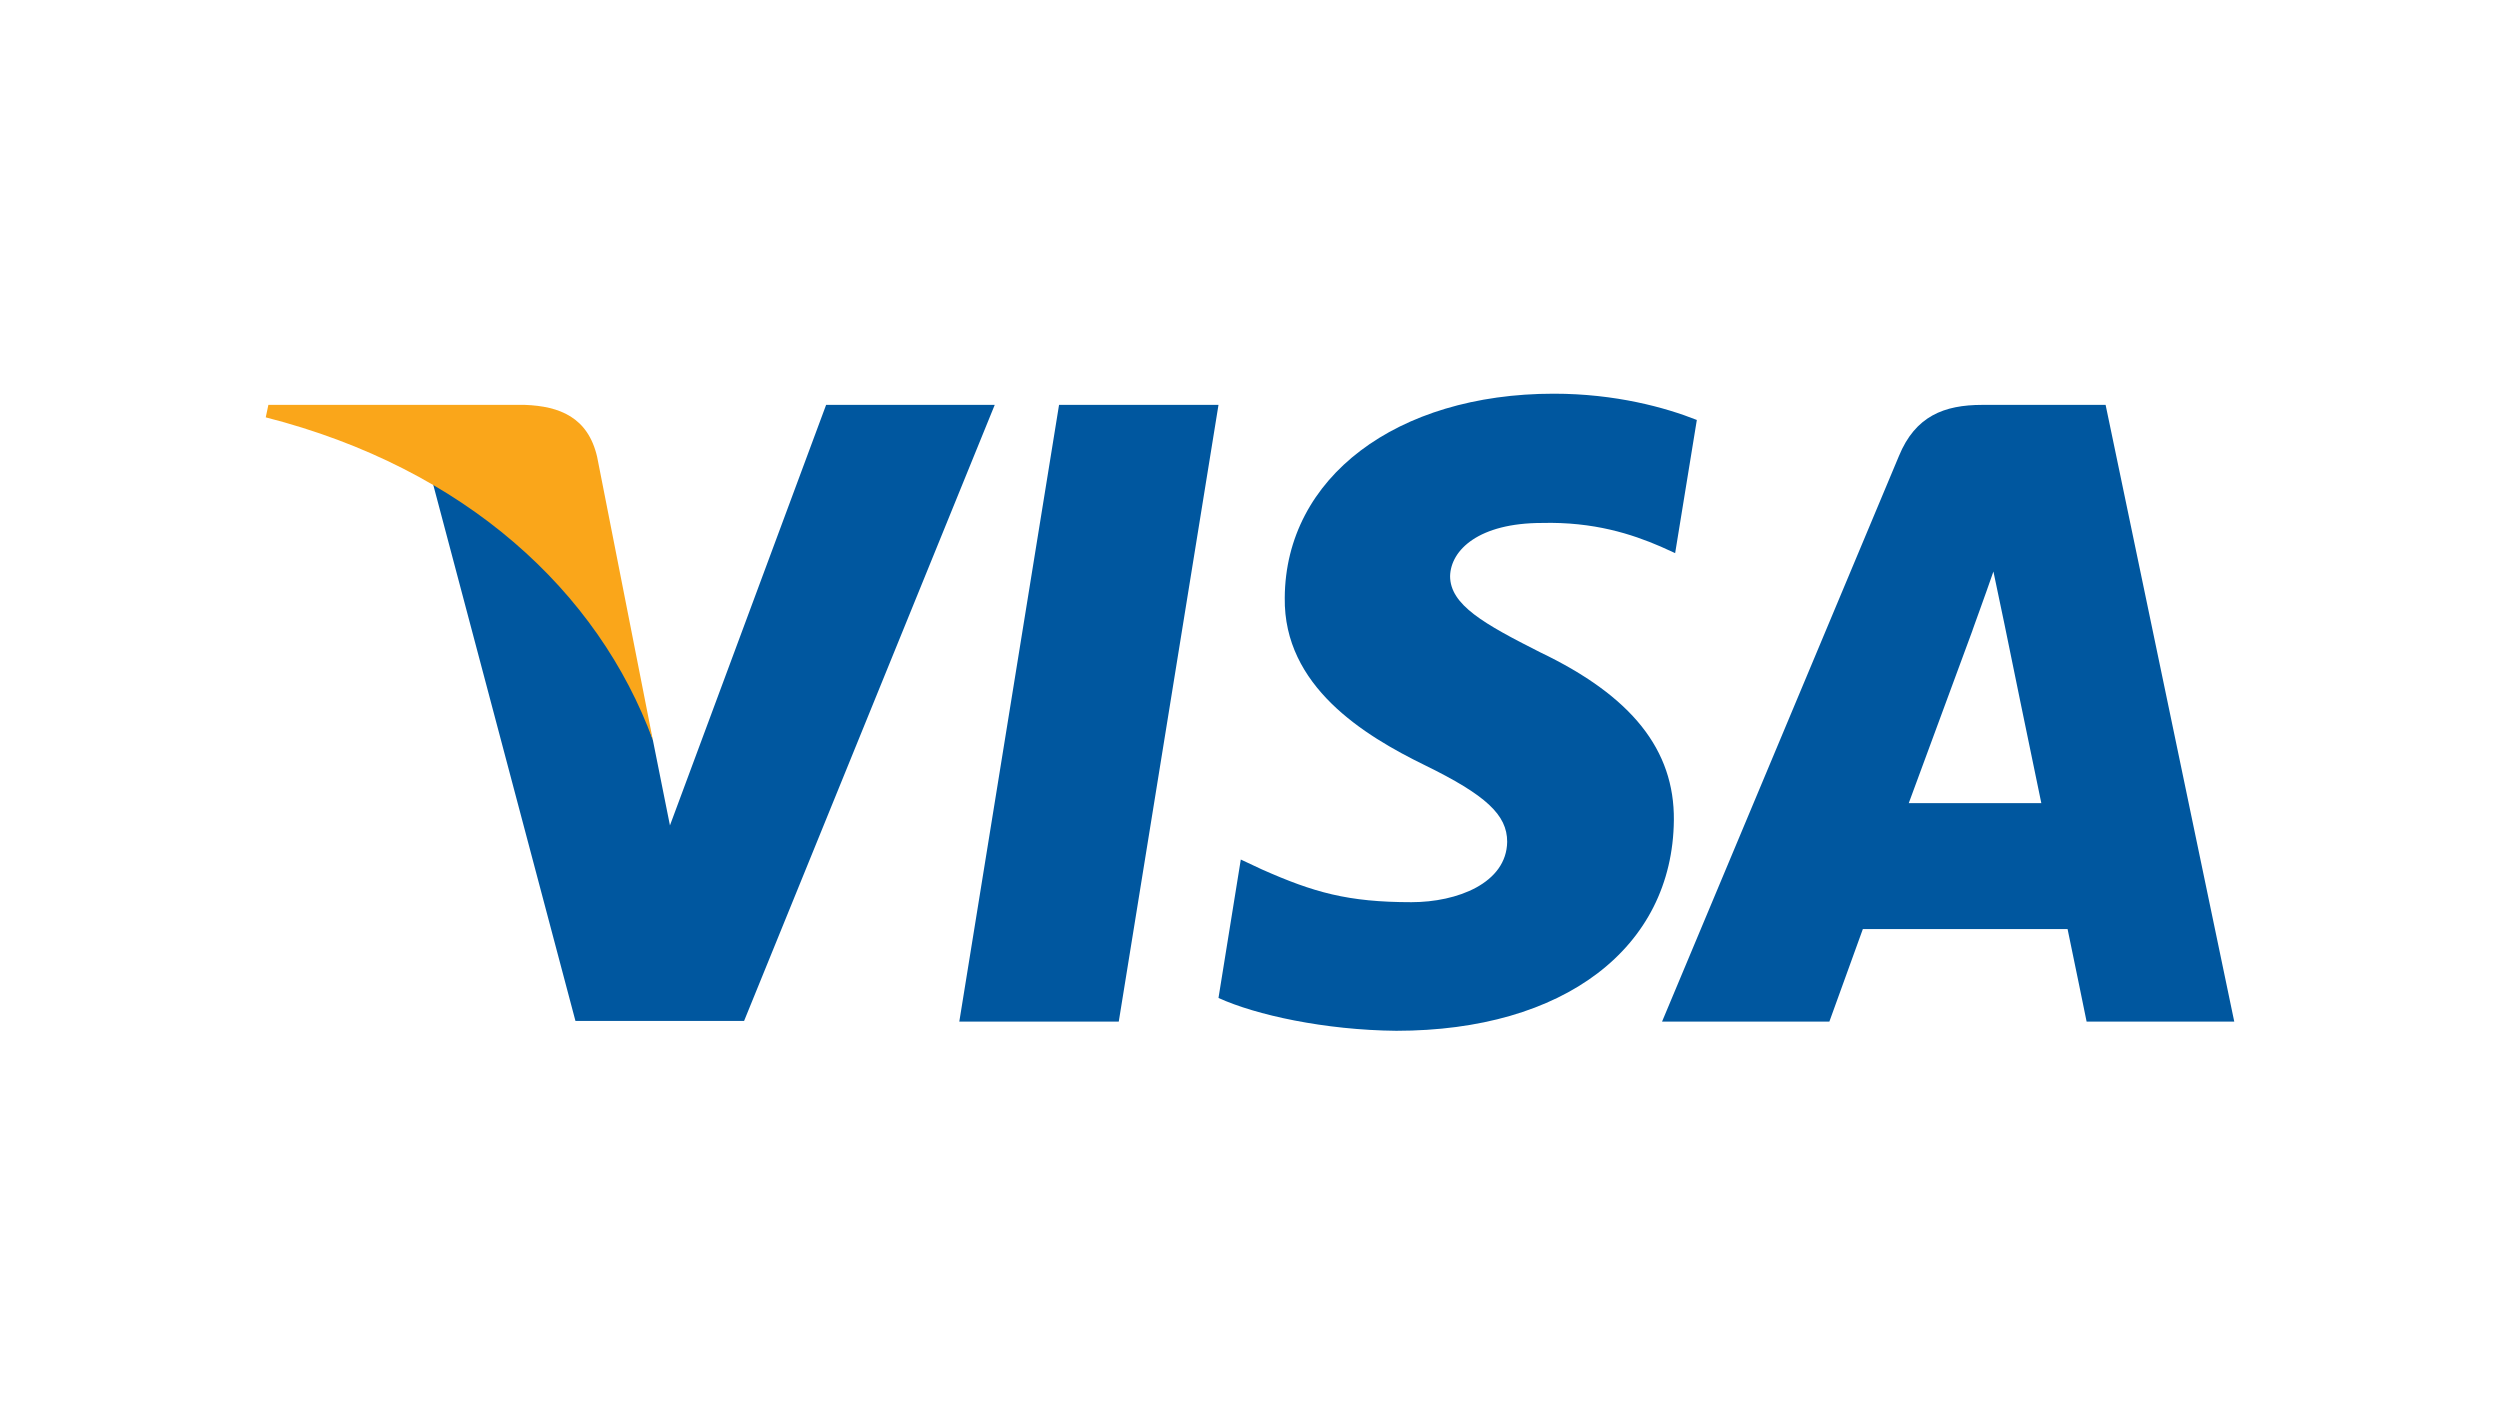 <svg width="254" height="144" viewBox="0 0 254 144" fill="none" xmlns="http://www.w3.org/2000/svg">
<g clip-path="url(#clip0_1_2)">
<path d="M113.666 103.794H97.465L107.599 41.136H123.799L113.666 103.794Z" fill="#00579F"/>
<path d="M172.398 42.668C169.202 41.4 164.134 40 157.867 40C141.867 40 130.601 48.532 130.531 60.73C130.399 69.729 138.598 74.728 144.731 77.728C150.999 80.794 153.129 82.796 153.129 85.529C153.066 89.727 148.064 91.662 143.4 91.662C136.932 91.662 133.466 90.664 128.199 88.329L126.065 87.328L123.798 101.393C127.598 103.124 134.599 104.66 141.867 104.728C158.867 104.728 169.934 96.328 170.065 83.329C170.13 76.196 165.8 70.731 156.466 66.265C150.799 63.398 147.329 61.465 147.329 58.531C147.396 55.865 150.264 53.133 156.661 53.133C161.928 52.999 165.798 54.266 168.729 55.532L170.195 56.198L172.398 42.668V42.668Z" fill="#00579F"/>
<path d="M193.931 81.596C195.265 77.997 200.399 64.065 200.399 64.065C200.332 64.199 201.731 60.399 202.531 58.066L203.663 63.465C203.663 63.465 206.731 78.464 207.398 81.596C204.865 81.596 197.131 81.596 193.931 81.596ZM213.93 41.136H201.398C197.533 41.136 194.597 42.268 192.93 46.334L168.865 103.793H185.864C185.864 103.793 188.663 96.059 189.265 94.394C191.13 94.394 207.667 94.394 210.066 94.394C210.531 96.594 211.999 103.793 211.999 103.793H227L213.93 41.136V41.136Z" fill="#00579F"/>
<path d="M83.933 41.136L68.067 83.863L66.333 75.197C63.399 65.198 54.2 54.335 43.933 48.933L58.466 103.727H75.599L101.065 41.136H83.933V41.136Z" fill="#00579F"/>
<path d="M53.333 41.136H27.267L27 42.402C47.334 47.601 60.8 60.135 66.333 75.2L60.666 46.403C59.733 42.401 56.866 41.268 53.333 41.136Z" fill="#FAA61A"/>
</g>
<defs>
<clipPath id="clip0_1_2">
<rect width="200" height="64.728" fill="white" transform="translate(27 40)"/>
</clipPath>
</defs>
</svg>
